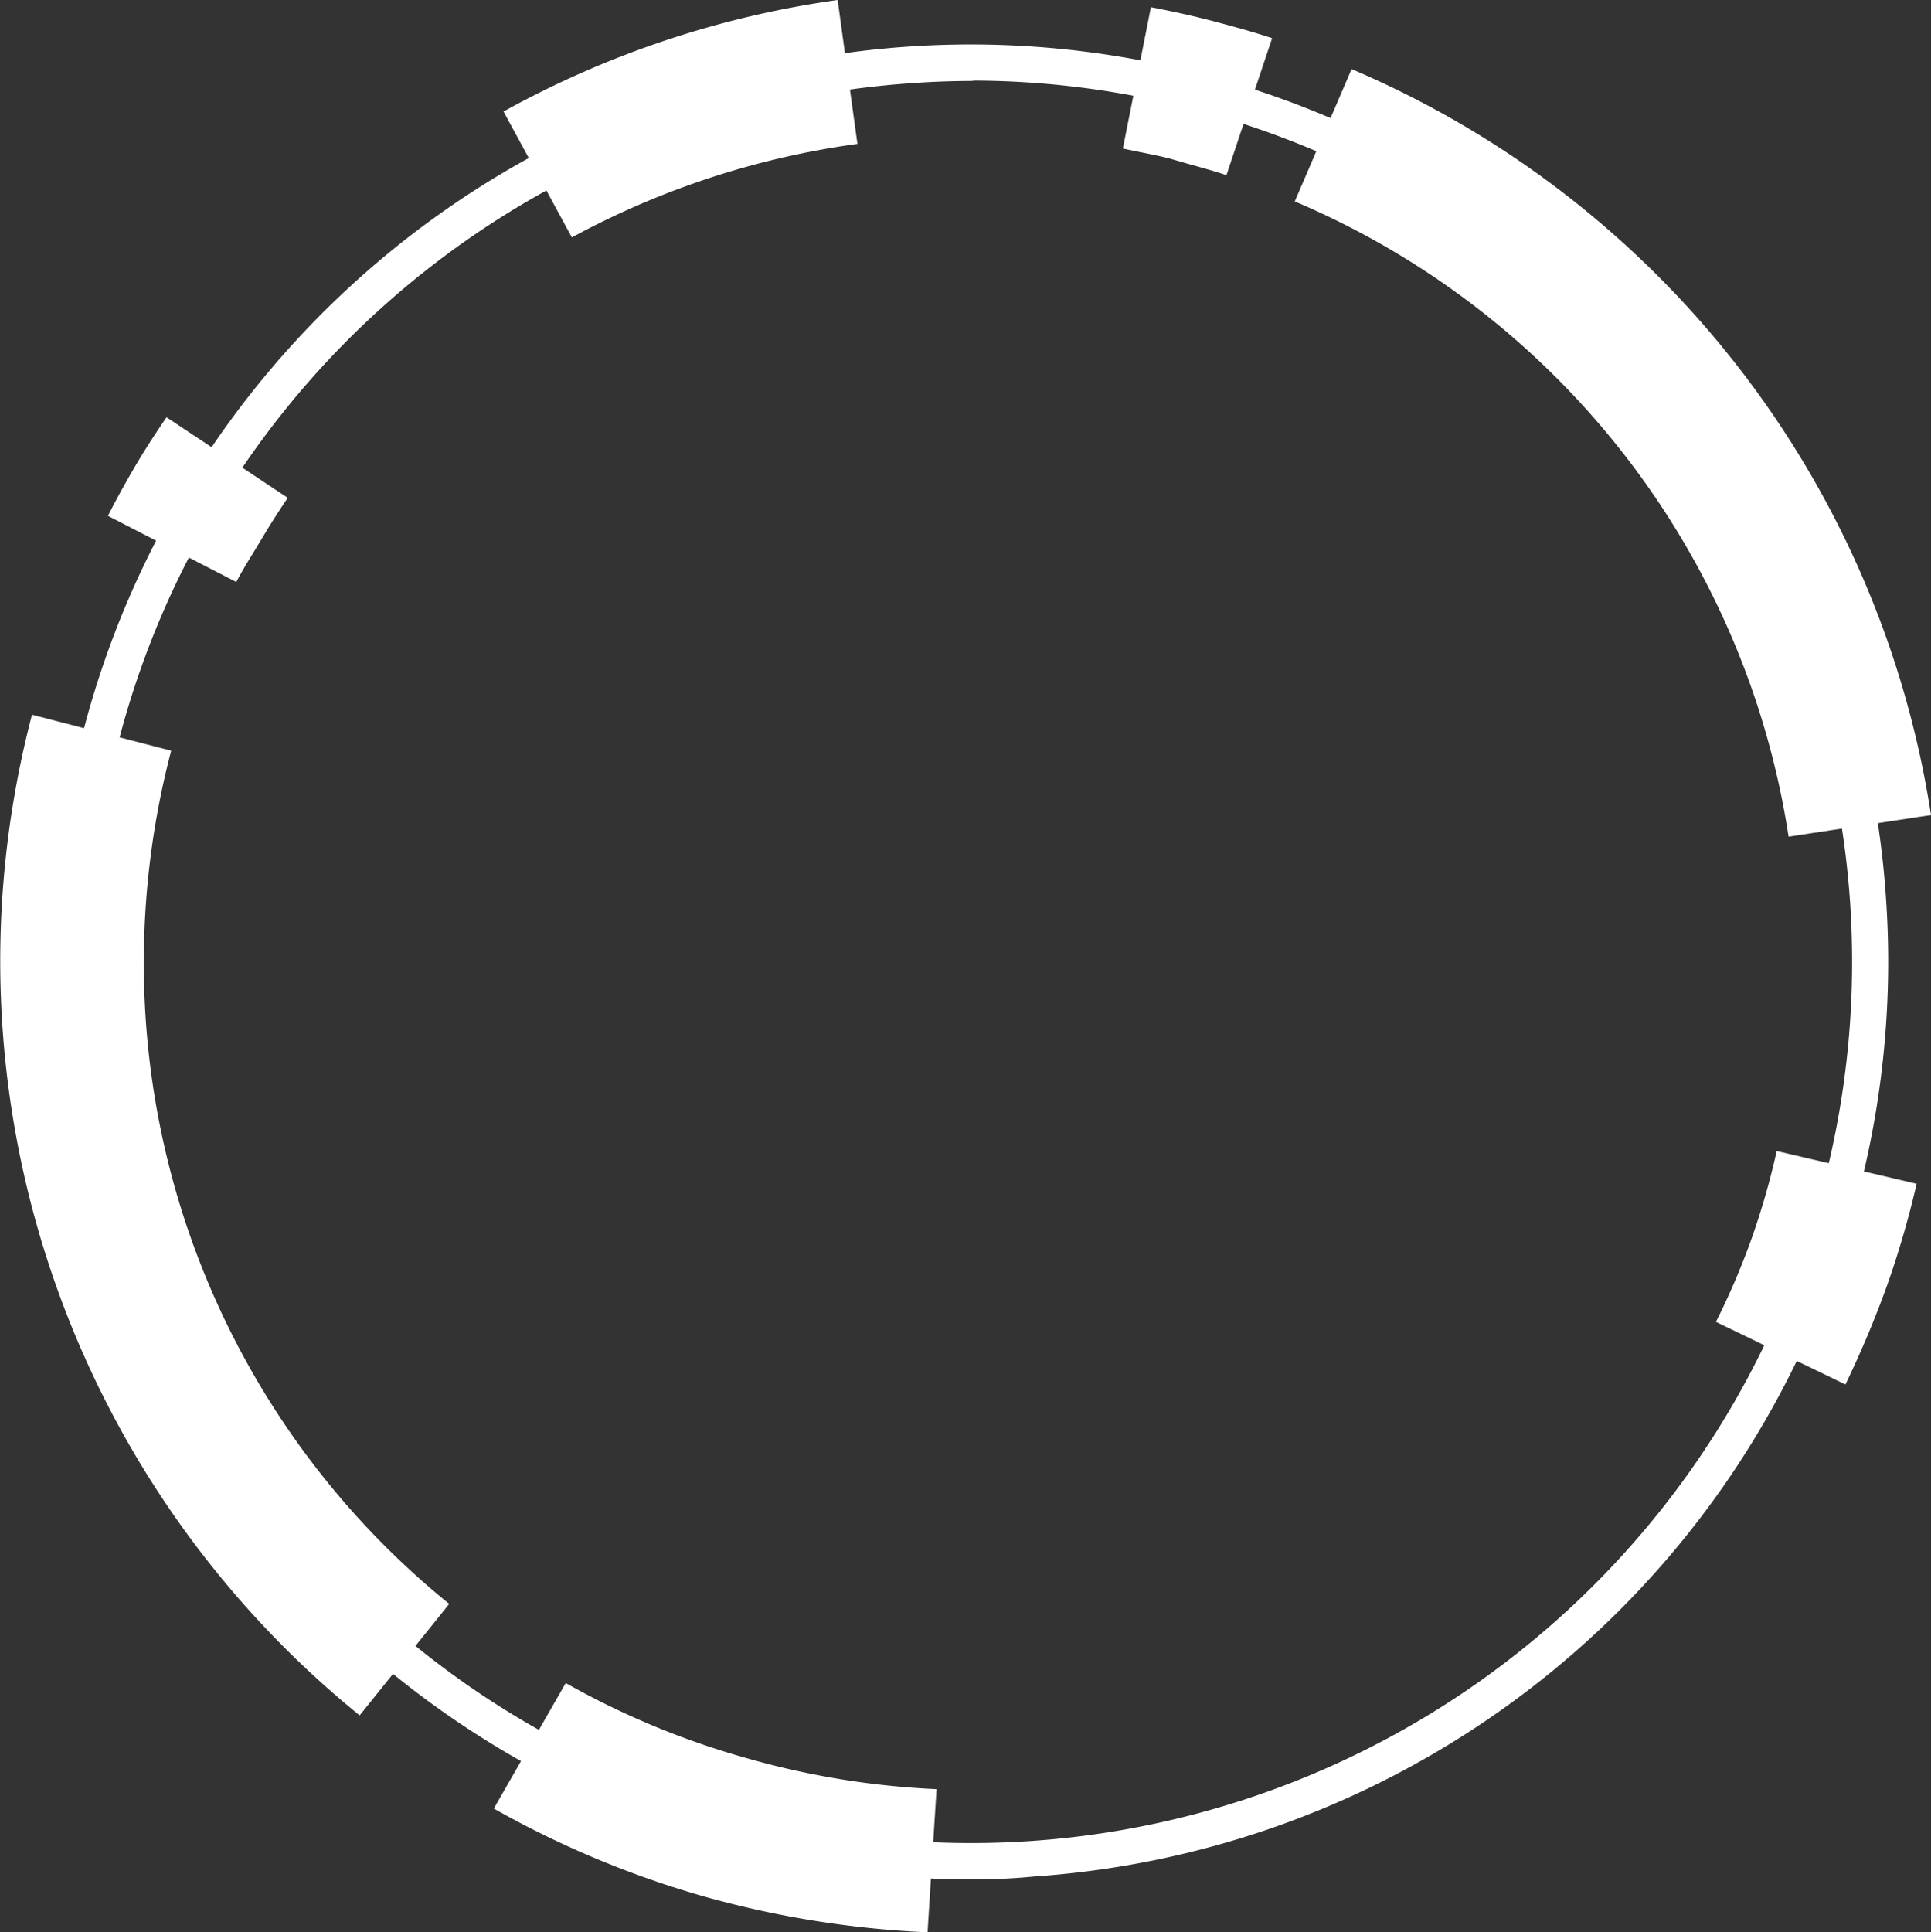 <svg xmlns="http://www.w3.org/2000/svg" viewBox="0 0 53.69 53.72"><rect x="0" y="0" width="53.69" height="53.72" fill="#333333" stroke="none"/><defs><style>.cls-1{isolation:isolate;}.cls-2{mix-blend-mode:screen;}.cls-3{fill:#fff;}</style></defs><title>资源 21</title><g class="cls-1"><g id="图层_2" data-name="图层 2"><g id="Elements"><g class="cls-2"><path class="cls-3" d="M49.73,23.26A22.94,22.94,0,0,0,36,5.6l1.58-3.68A27,27,0,0,1,53.69,22.66Z"/></g><g class="cls-2"><path class="cls-3" d="M34.1,4.87c-.47-.16-1-.29-1.43-.42s-1-.22-1.45-.32L32,.2c.57.11,1.13.23,1.7.38s1.12.3,1.67.48Z"/></g><g class="cls-2"><path class="cls-3" d="M51.31,38.49l-3.6-1.74a20.61,20.61,0,0,0,1-2.34A21.1,21.1,0,0,0,49.4,32l3.89.91a25.79,25.79,0,0,1-.83,2.85A28.54,28.54,0,0,1,51.31,38.49Z"/></g><g class="cls-2"><path class="cls-3" d="M15.9,6.6,14,3.1A26.85,26.85,0,0,1,23.29,0l.55,4A23.25,23.25,0,0,0,15.9,6.6Z"/></g><g class="cls-2"><path class="cls-3" d="M6.57,16.18,3,14.34c.24-.47.5-.94.77-1.4s.56-.9.86-1.34L8,13.84c-.25.37-.5.76-.73,1.15S6.78,15.77,6.57,16.18Z"/></g><g class="cls-2"><path class="cls-3" d="M10,47.69A27,27,0,0,1,.89,19.87l3.87,1A23.13,23.13,0,0,0,4,26.74a22.9,22.9,0,0,0,8.49,17.85Z"/></g><g class="cls-2"><path class="cls-3" d="M25.79,53.72a27.48,27.48,0,0,1-6.23-1,26.85,26.85,0,0,1-5.83-2.44l2-3.49a22.54,22.54,0,0,0,5,2.08,22.83,22.83,0,0,0,5.31.87Z"/></g><g class="cls-2"><path class="cls-3" d="M27,52.25A25.52,25.52,0,0,1,1.56,28.48,25.49,25.49,0,0,1,43.76,7.53,25.31,25.31,0,0,1,52.44,25h0a25.49,25.49,0,0,1-23.7,27.17C28.14,52.23,27.55,52.25,27,52.25Zm.08-50q-.86,0-1.71.06A24.5,24.5,0,0,0,10.9,45.21,24.5,24.5,0,0,0,51.44,25.08h0A24.51,24.51,0,0,0,27,2.24Z"/></g></g></g></g></svg>